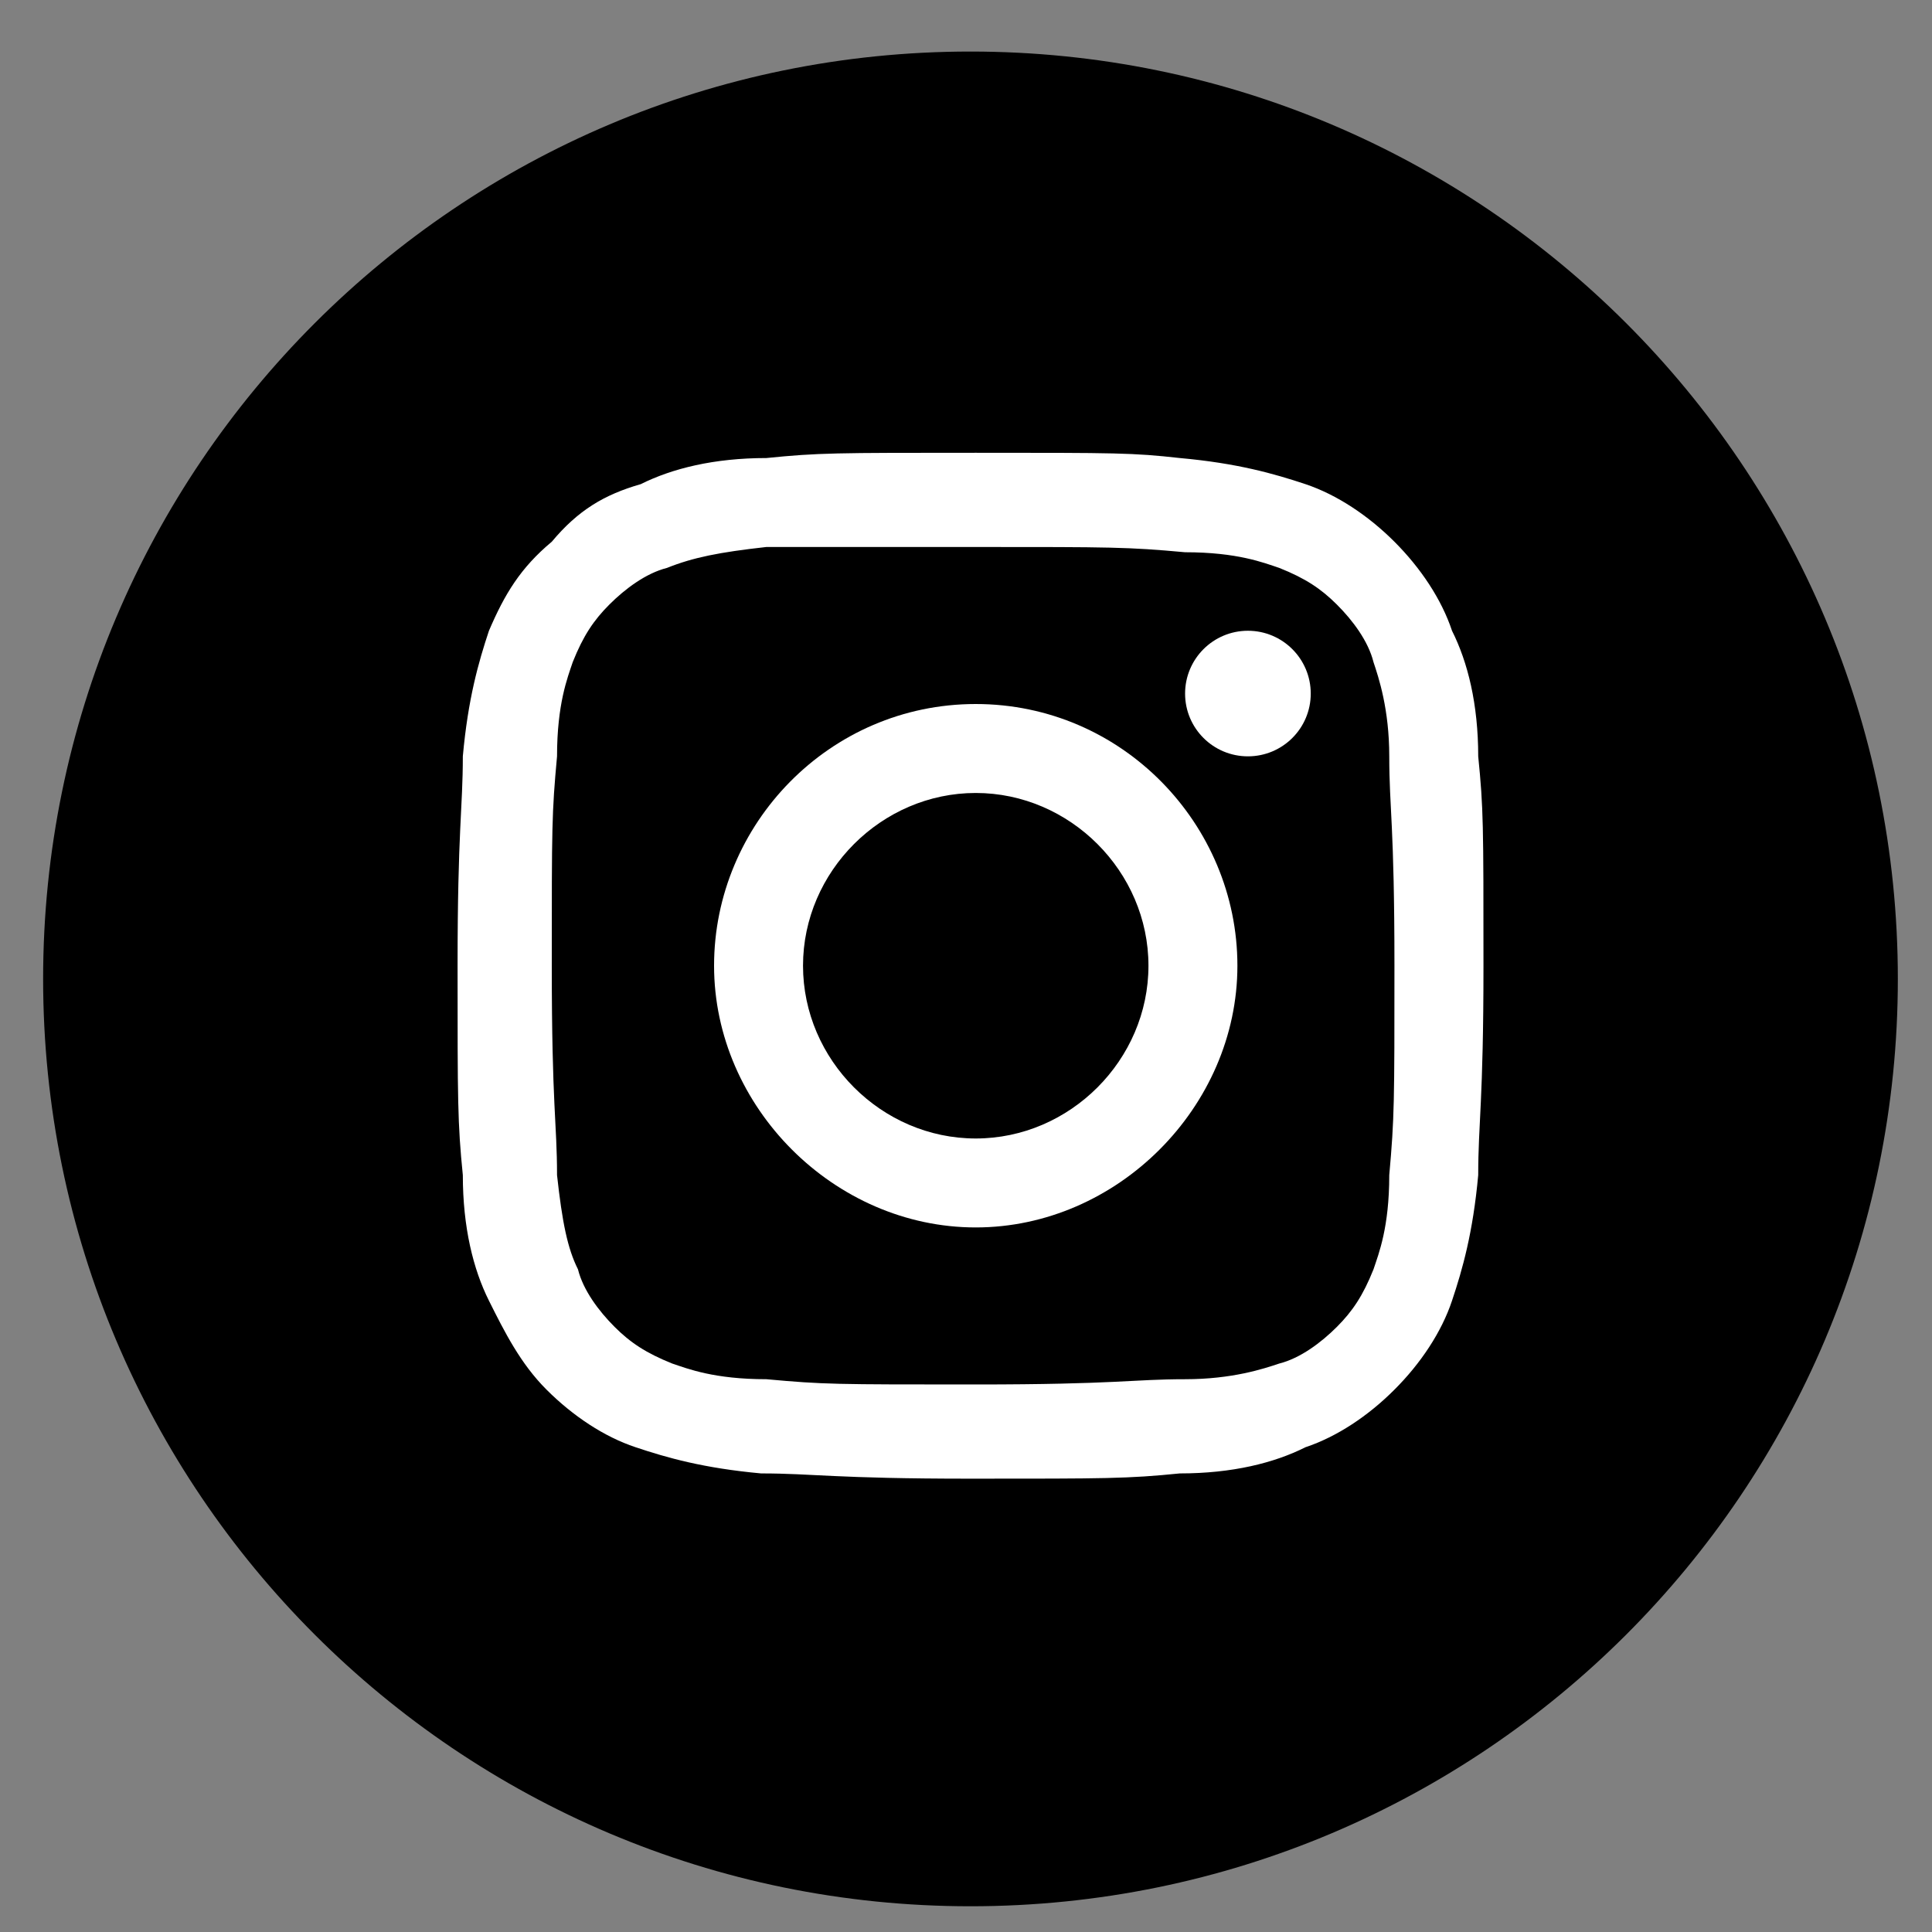 <?xml version="1.0" encoding="UTF-8"?>
<svg width="25px" height="25px" viewBox="0 0 25 25" version="1.1" xmlns="http://www.w3.org/2000/svg" xmlns:xlink="http://www.w3.org/1999/xlink">
    <rect x="0" y="0" width="25" height="25" fill="#808080" stroke="none"/>
    <!-- Generator: Sketch 55.2 (78181) - https://sketchapp.com -->
    <title>INSTAGRAM</title>
    <desc>Created with Sketch.</desc>
    <g id="Page-1" stroke="none" stroke-width="1" fill="none" fill-rule="evenodd">
        <g id="DA!_ekaina_04" transform="translate(-674, -2275)">
            <g id="INSTAGRAM" transform="translate(674.558, 2275.667)">
                <path d="M12,24 C18.627,24 24,18.627 24,12 C24,5.373 18.627,0 12,0 C5.373,0 0,5.373 0,12 C0,18.627 5.373,24 12,24" id="Fill-222" fill="#000000"></path>
                <path d="M12.068,6.411 C13.829,6.411 14.032,6.411 14.777,6.479 C15.454,6.479 15.793,6.614 15.996,6.682 C16.335,6.817 16.538,6.953 16.741,7.156 C16.945,7.359 17.148,7.63 17.215,7.901 C17.283,8.104 17.419,8.511 17.419,9.12 C17.419,9.797 17.486,10.001 17.486,11.829 C17.486,13.59 17.486,13.794 17.419,14.539 C17.419,15.216 17.283,15.554 17.215,15.758 C17.08,16.096 16.945,16.299 16.741,16.503 C16.538,16.706 16.267,16.909 15.996,16.977 C15.793,17.045 15.387,17.18 14.777,17.18 C14.1,17.18 13.897,17.248 12.068,17.248 C10.239,17.248 10.104,17.248 9.359,17.18 C8.682,17.18 8.343,17.045 8.14,16.977 C7.801,16.841 7.598,16.706 7.395,16.503 C7.191,16.299 6.988,16.029 6.921,15.758 C6.785,15.487 6.717,15.148 6.65,14.539 C6.65,13.861 6.582,13.658 6.582,11.829 C6.582,10.001 6.582,9.865 6.65,9.12 C6.65,8.443 6.785,8.104 6.853,7.901 C6.988,7.562 7.124,7.359 7.327,7.156 C7.53,6.953 7.801,6.75 8.072,6.682 C8.411,6.546 8.749,6.479 9.359,6.411 L12.068,6.411 M12.068,5.192 C10.239,5.192 10.036,5.192 9.359,5.26 C8.682,5.26 8.14,5.395 7.733,5.598 C7.259,5.734 6.921,5.937 6.582,6.343 C6.176,6.682 5.972,7.021 5.769,7.495 C5.634,7.901 5.498,8.375 5.431,9.12 C5.431,9.797 5.363,10.068 5.363,11.829 C5.363,13.59 5.363,13.861 5.431,14.539 C5.431,15.216 5.566,15.758 5.769,16.164 C5.972,16.57 6.176,16.977 6.514,17.315 C6.853,17.654 7.259,17.925 7.666,18.06 C8.072,18.196 8.546,18.331 9.291,18.399 C9.968,18.399 10.239,18.467 12,18.467 C13.761,18.467 14.032,18.467 14.709,18.399 C15.387,18.399 15.929,18.264 16.335,18.06 C16.741,17.925 17.148,17.654 17.486,17.315 C17.825,16.977 18.096,16.57 18.231,16.164 C18.367,15.758 18.502,15.284 18.57,14.539 C18.57,13.861 18.638,13.59 18.638,11.829 C18.638,10.001 18.638,9.797 18.57,9.12 C18.57,8.443 18.435,7.901 18.231,7.495 C18.096,7.088 17.825,6.682 17.486,6.343 C17.148,6.005 16.741,5.734 16.335,5.598 C15.929,5.463 15.454,5.327 14.709,5.26 C14.1,5.192 13.897,5.192 12.068,5.192" id="Fill-236" fill="#FFFFFF"></path>
                <path d="M12.068,8.443 C10.172,8.443 8.682,10.001 8.682,11.829 C8.682,13.658 10.239,15.216 12.068,15.216 C13.897,15.216 15.454,13.658 15.454,11.829 C15.454,10.001 13.964,8.443 12.068,8.443 M12.068,14.065 C10.849,14.065 9.833,13.049 9.833,11.829 C9.833,10.61 10.849,9.594 12.068,9.594 C13.287,9.594 14.303,10.61 14.303,11.829 C14.303,13.049 13.287,14.065 12.068,14.065" id="Fill-238" fill="#FFFFFF"></path>
                <path d="M15.59,7.495 C16.039,7.495 16.403,7.859 16.403,8.308 C16.403,8.757 16.039,9.12 15.59,9.12 C15.141,9.12 14.777,8.757 14.777,8.308 C14.777,7.859 15.141,7.495 15.59,7.495" id="Fill-240" fill="#FFFFFF"></path>
            </g>
        </g>
    </g>
</svg>